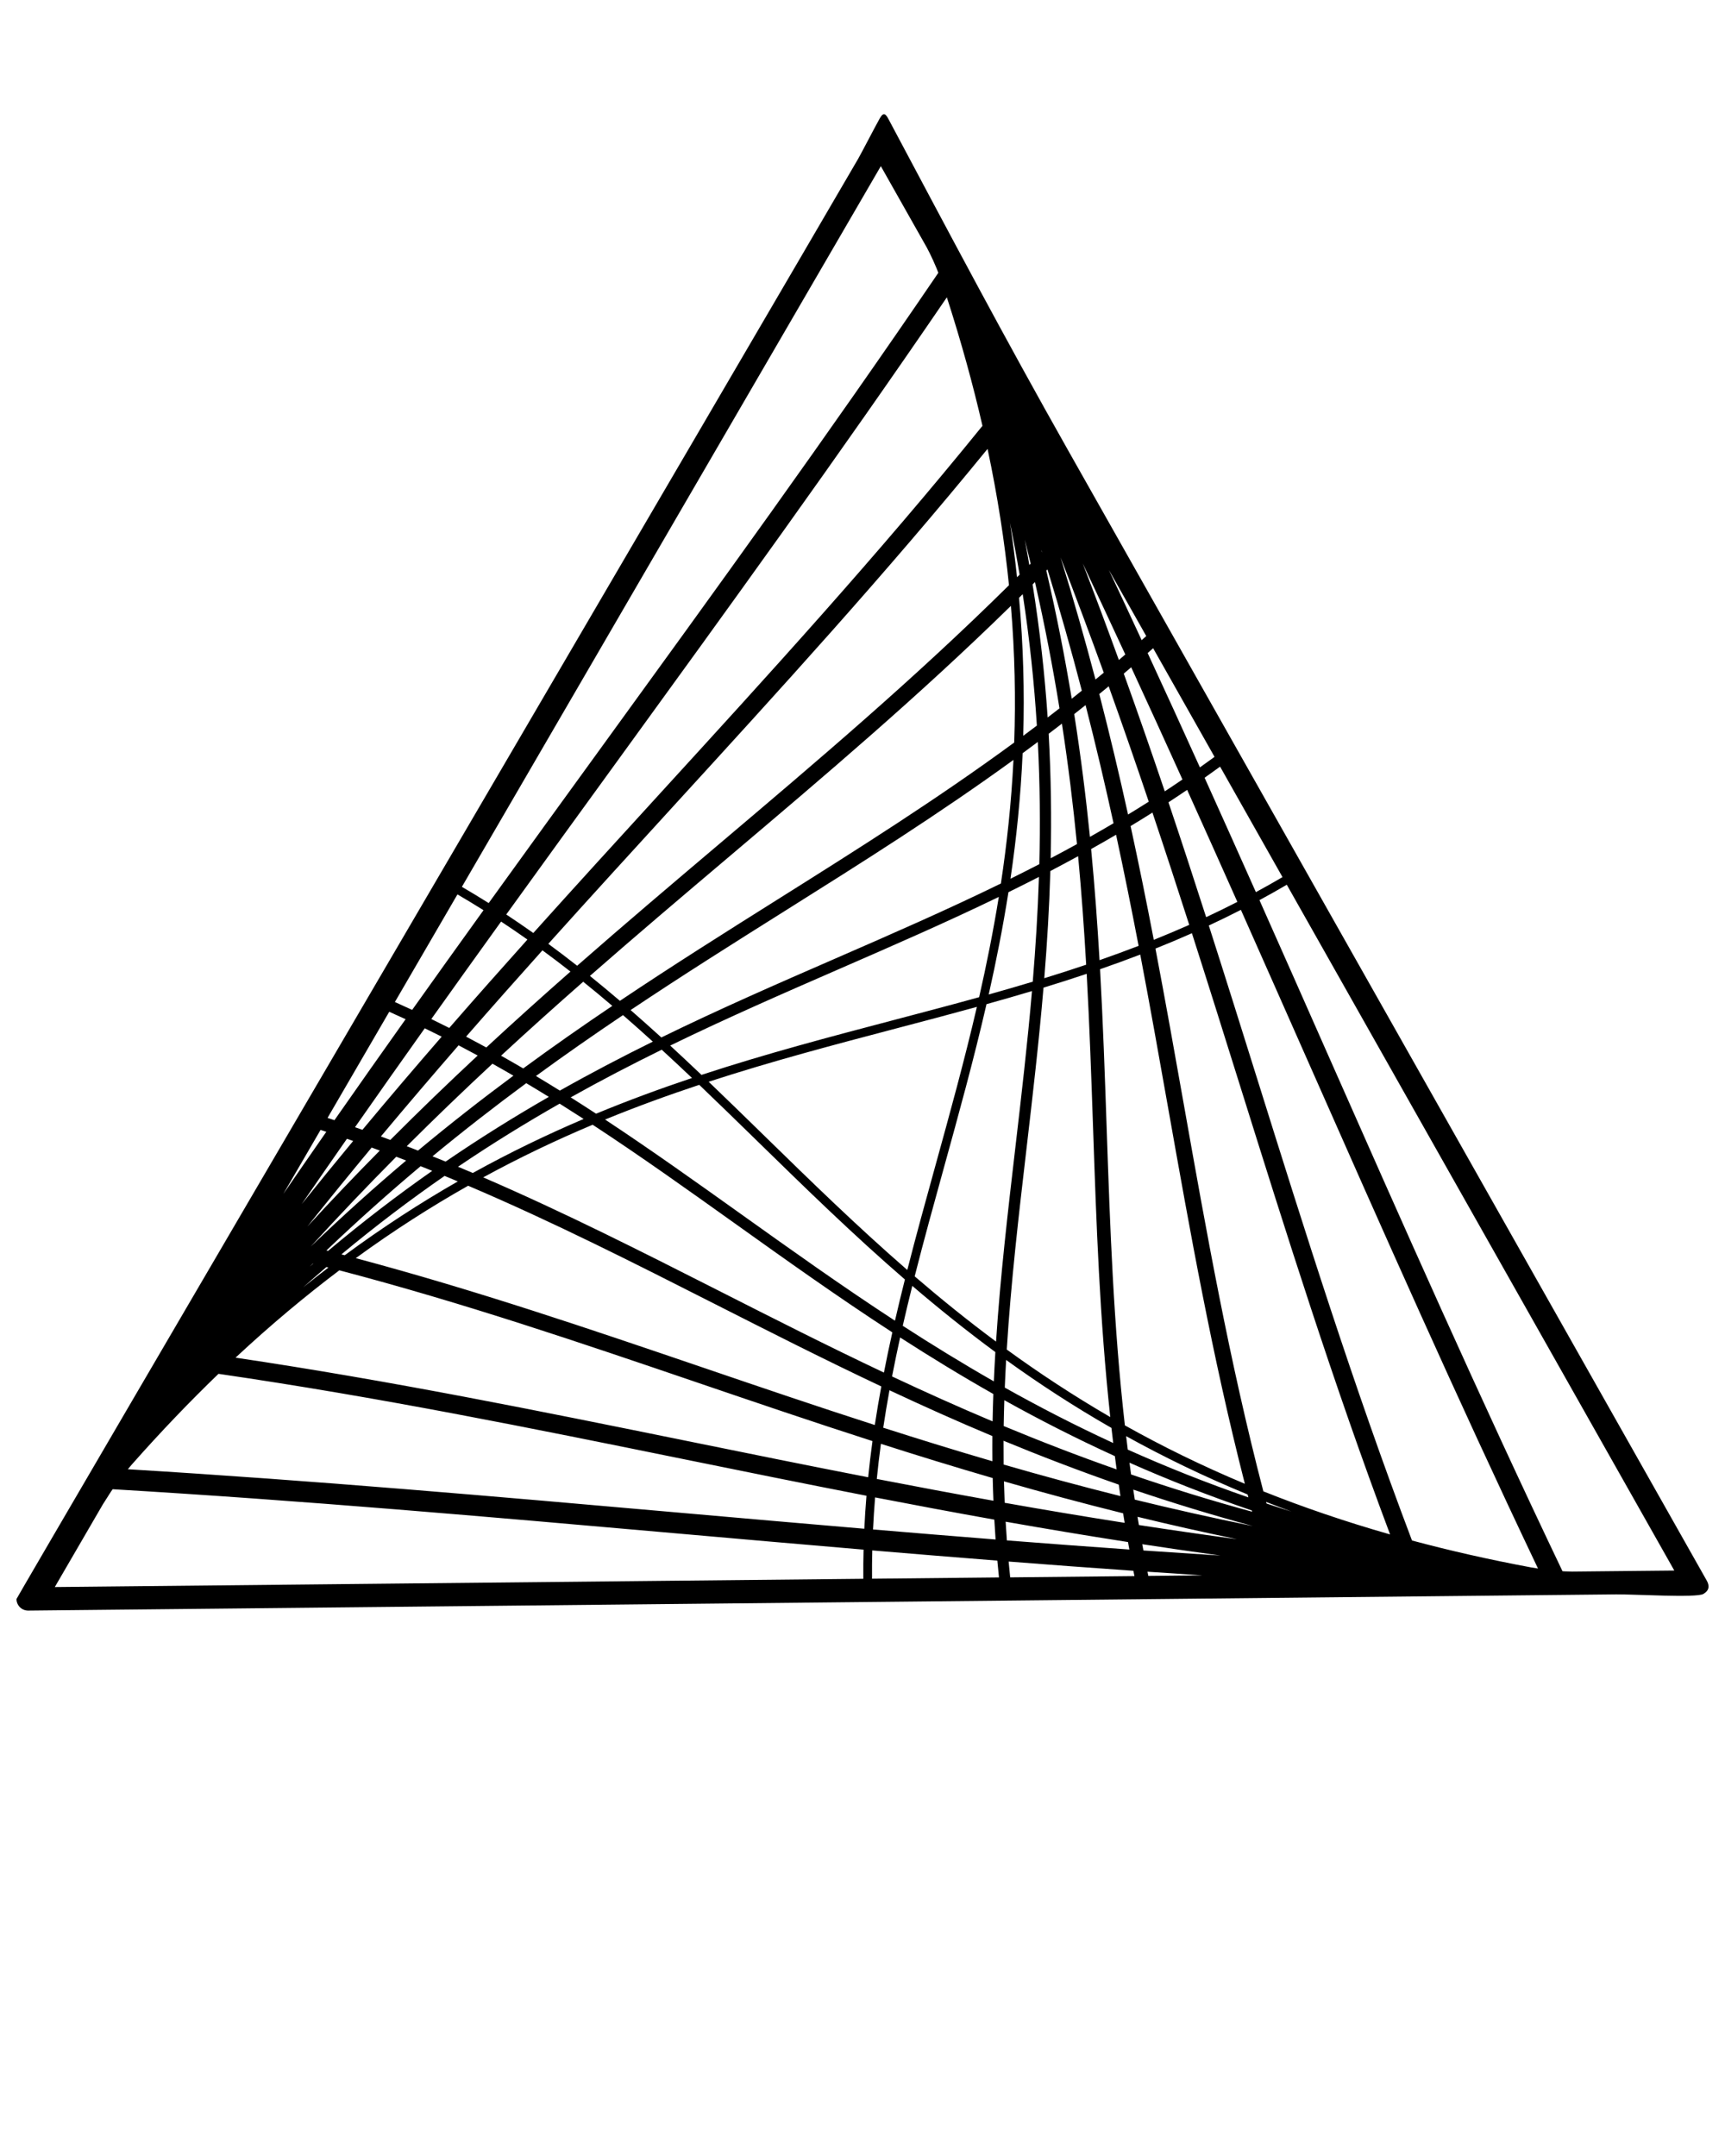<svg xmlns="http://www.w3.org/2000/svg" xmlns:xlink="http://www.w3.org/1999/xlink" xml:space="preserve" version="1.1" style="shape-rendering:geometricPrecision;text-rendering:geometricPrecision;image-rendering:optimizeQuality;" viewBox="0 0 60000 75000" x="0px" y="0px" fill-rule="evenodd" clip-rule="evenodd"><defs><style type="text/css">
   
    .fil0 {fill:black;fill-rule:nonzero}
   
  </style></defs><g><path class="fil0" d="M29860 5503c101,-174 550,-1044 736,-1377 138,-248 211,-165 314,29 2175,4087 4029,7594 6252,11529l22204 39301c110,195 74,354 -120,464 -250,141 -2411,7 -3030,14l-55235 564c-224,2 -406,-178 -408,-402 0,-41 26772,-45793 29288,-50122zm5270 12681c98,643 179,1275 245,1896 30,-30 60,-59 90,-89 -99,-593 -211,-1195 -335,-1807zm315 2612c150,1674 191,3269 146,4800 158,-117 316,-235 474,-355 -92,-1471 -250,-2991 -492,-4572 -43,42 -85,84 -128,126zm125 5405c-67,1513 -216,2964 -423,4368 335,-166 669,-335 1003,-507 35,-1376 23,-2790 -52,-4252 -176,132 -352,262 -528,391zm-494 4836c-192,1218 -426,2401 -686,3558 512,-144 1023,-291 1532,-445 98,-1191 175,-2403 215,-3645 -353,181 -707,358 -1061,532zm-763 3896c-448,1945 -966,3821 -1478,5673 -351,1271 -700,2531 -1020,3794 899,773 1837,1533 2830,2270 149,-2271 410,-4507 674,-6772 207,-1778 417,-3575 576,-5422 -525,157 -1052,309 -1581,456zm-2581 9798c-115,462 -226,925 -332,1389 1018,658 2069,1305 3168,1933 15,-341 33,-680 53,-1019 -1015,-748 -1972,-1518 -2890,-2303zm-423 1794c-99,450 -193,902 -281,1357 1134,533 2295,1056 3497,1563 6,-318 15,-636 26,-952 -1126,-638 -2202,-1297 -3242,-1967zm-371 1837c-79,432 -151,866 -217,1303 1242,398 2504,789 3798,1167 -3,-293 -3,-585 -1,-876 -1231,-516 -2421,-1050 -3580,-1594zm-297 1863c-55,405 -103,812 -144,1223 1336,259 2686,512 4057,758 -11,-264 -19,-527 -25,-789 -1325,-386 -2618,-784 -3888,-1191zm-203 1865c-30,369 -54,740 -72,1115 1413,119 2833,236 4263,349 -17,-231 -31,-461 -44,-691 -1402,-250 -2782,-509 -4147,-773zm-98 1843c-8,326 -11,654 -8,985l4415 -45c-21,-195 -40,-390 -57,-584 -1459,-115 -2908,-234 -4349,-355zm-312 988c-3,-340 0,-678 9,-1014 -2203,-187 -4390,-379 -6570,-571 -6487,-571 -12921,-1138 -19549,-1531 -19,27 -38,55 -57,82 -94,147 -188,295 -282,443l-1673 2878 28122 -287zm35 -1742c18,-385 44,-768 75,-1147 -2144,-416 -4252,-845 -6349,-1271 -5331,-1084 -10589,-2153 -16189,-2970 -999,963 -2005,2012 -3018,3158 -45,54 -90,107 -136,161 6512,395 12772,946 19083,1502 2168,191 4343,382 6533,568zm134 -1789c43,-423 93,-842 150,-1259 -2071,-667 -4084,-1352 -6081,-2033 -4099,-1397 -8133,-2771 -12463,-3908 -1193,901 -2397,1907 -3610,3038 5423,808 10539,1849 15725,2903 2074,422 4159,846 6279,1258zm231 -1819c68,-450 144,-897 226,-1342 -1991,-939 -3897,-1907 -5784,-2864 -2833,-1438 -5622,-2853 -8587,-4117 -1291,730 -2593,1561 -3908,2519 4189,1119 8098,2451 12070,3804 1965,670 3946,1345 5983,2001zm317 -1823c91,-469 189,-935 293,-1399 -1903,-1238 -3691,-2514 -5455,-3774 -1651,-1179 -3282,-2343 -4969,-3449 -1258,530 -2527,1132 -3807,1831 2852,1232 5544,2599 8277,3985 1848,938 3715,1885 5662,2806zm384 -1804c110,-479 226,-957 346,-1435 -1807,-1563 -3459,-3178 -5087,-4768 -690,-674 -1375,-1343 -2066,-2003 -1084,360 -2176,757 -3276,1207 1614,1066 3179,2183 4761,3312 1723,1230 3468,2476 5322,3686zm429 -1765c310,-1216 646,-2430 984,-3653 497,-1797 999,-3616 1437,-5500 -933,257 -1873,505 -2818,753 -2139,563 -4309,1134 -6512,1852 652,624 1299,1256 1950,1892 1589,1552 3201,3127 4959,4655zm2499 -9490c258,-1135 491,-2295 684,-3488 -1819,881 -3657,1682 -5518,2493 -1946,848 -3916,1707 -5912,2678 365,337 727,677 1088,1020 2263,-743 4490,-1329 6685,-1907 998,-263 1989,-523 2973,-796zm757 -3955c209,-1382 363,-2811 437,-4299 -2615,1898 -5266,3566 -7959,5259 -1768,1112 -3554,2235 -5358,3443 360,314 716,632 1069,953 2048,-1001 4069,-1882 6065,-2751 1939,-845 3854,-1680 5747,-2605zm463 -4904c53,-1517 23,-3097 -115,-4754 -3218,3150 -6481,5913 -9797,8721 -1603,1357 -3218,2725 -4846,4152 353,285 700,574 1043,867 1846,-1237 3671,-2386 5478,-3522 2789,-1754 5534,-3481 8237,-5464zm-182 -5471c-152,-1514 -395,-3091 -745,-4744 -3588,4397 -7225,8377 -10912,12412 -1447,1584 -2902,3176 -4366,4806 340,250 674,504 1003,762 1657,-1453 3300,-2845 4930,-4225 3419,-2895 6781,-5742 10090,-9012zm-922 -5544c-329,-1433 -738,-2921 -1239,-4472 -3799,5567 -7595,10801 -11423,16078 -1297,1788 -2598,3581 -3902,5391 319,211 633,426 941,644 1480,-1649 2952,-3260 4415,-4862 3784,-4141 7515,-8224 11207,-12780zm1468 3939c58,302 111,601 162,899l46 -46c-67,-282 -137,-567 -209,-852zm275 1576c255,1601 424,3141 524,4629 138,-105 275,-211 412,-318 -230,-1424 -510,-2886 -853,-4393 -28,28 -55,55 -83,83zm559 5197c84,1490 101,2929 70,4329 306,-161 611,-325 915,-493 -134,-1365 -304,-2758 -524,-4190 -154,119 -307,236 -461,353zm59 4774c-37,1271 -112,2511 -211,3728 487,-150 973,-306 1457,-470 -71,-1238 -160,-2494 -280,-3775 -322,176 -644,348 -967,517zm-238 4055c-161,1905 -377,3756 -590,5588 -273,2342 -542,4653 -688,7002 1122,816 2315,1603 3600,2349 -369,-3403 -483,-6703 -598,-10058 -61,-1764 -122,-3544 -222,-5361 -499,168 -1000,327 -1502,481zm-1300 12952c-18,320 -34,640 -47,962 1194,670 2446,1316 3772,1928 -21,-175 -42,-350 -62,-525 -1309,-749 -2523,-1542 -3664,-2365zm-63 1400c-10,299 -17,599 -22,899 1260,524 2565,1030 3928,1509 -21,-154 -41,-308 -61,-462 -1354,-617 -2629,-1269 -3845,-1946zm-27 1411c-1,275 0,551 3,828 1319,381 2670,749 4063,1097 -20,-133 -40,-266 -59,-399 -1392,-484 -2723,-996 -4007,-1526zm14 1412c6,248 15,496 25,746 1369,243 2758,476 4174,698 -19,-111 -37,-222 -54,-332 -1422,-353 -2801,-725 -4145,-1112zm59 1403c13,216 27,434 43,652 1409,110 2829,216 4260,317 -16,-87 -32,-174 -47,-260 -1445,-225 -2861,-462 -4256,-708zm104 1387c17,183 35,366 54,550l4322 -44c-12,-62 -24,-123 -37,-185 -1459,-101 -2905,-209 -4340,-321zm1136 -35204c7,30 15,61 22,91l5 -5 -27 -86zm175 732c356,1530 646,3013 884,4457 117,-93 234,-186 351,-280 -359,-1377 -754,-2781 -1195,-4218l-40 41zm970 4992c229,1460 407,2881 547,4271 274,-155 548,-313 821,-474 -295,-1347 -616,-2715 -973,-4110 -131,105 -263,209 -395,313zm588 4694c126,1313 219,2599 293,3866 454,-158 907,-324 1359,-498 -244,-1272 -502,-2559 -784,-3865 -288,169 -577,335 -867,497zm311 4182c104,1867 167,3694 229,5504 119,3456 236,6854 634,10363 1291,724 2675,1405 4173,2032 -1137,-4451 -1898,-8735 -2671,-13091 -312,-1756 -625,-3524 -967,-5319 -465,179 -931,348 -1398,510zm907 16242c19,156 38,312 57,468 1318,591 2710,1148 4194,1662 -9,-34 -17,-67 -26,-101 -1517,-625 -2918,-1305 -4225,-2029zm116 923c18,136 37,272 56,409 1343,461 2742,896 4211,1297l-12 -44c-1506,-513 -2918,-1070 -4255,-1662zm132 936c17,116 35,233 53,349 1327,325 2692,633 4104,919 -1449,-393 -2831,-818 -4157,-1268zm148 947c16,95 32,191 48,286 1119,172 2255,337 3410,492 -1184,-245 -2335,-505 -3458,-778zm165 953c13,73 26,145 40,218 889,61 1783,120 2682,177 -919,-126 -1826,-258 -2722,-395zm182 957c10,49 20,97 29,146l1883 -19c-640,-41 -1278,-83 -1912,-127zm-7275 -45185c-20,-50 -39,-100 -59,-150 -39,-91 -78,-182 -118,-273 -40,-85 -81,-170 -121,-256 -34,-67 -69,-133 -103,-200l-1599 -2831 -14572 25070c316,184 627,373 932,565 1312,-1822 2620,-3625 3925,-5424 3947,-5441 7861,-10837 11716,-16503zm4252 9901c448,1447 849,2861 1214,4247 96,-79 192,-158 288,-238 -477,-1319 -976,-2654 -1502,-4009zm1346 4751c368,1424 698,2820 1001,4193 240,-146 481,-295 720,-447 -446,-1323 -909,-2660 -1394,-4014 -109,90 -218,180 -327,269zm1089 4594c291,1338 557,2655 807,3958 412,-166 823,-339 1233,-521 -415,-1291 -839,-2592 -1280,-3906 -253,160 -506,316 -760,469zm865 4263c349,1833 670,3638 988,5430 794,4475 1575,8875 2765,13450 1371,548 2835,1050 4408,1499 -1996,-5316 -3599,-10436 -5225,-15628 -548,-1751 -1099,-3510 -1668,-5286 -422,187 -844,365 -1268,534zm3849 19248l15 56c285,95 572,188 864,279 -297,-110 -590,-221 -879,-335zm-6377 -32644c436,1132 853,2250 1255,3356 75,-64 150,-128 224,-192 -485,-1049 -978,-2103 -1479,-3164zm1426 3831c497,1382 970,2745 1426,4094 205,-135 411,-272 615,-412 -585,-1294 -1179,-2595 -1783,-3903 -86,74 -173,147 -259,221zm1554 4475c452,1345 886,2675 1311,3996 363,-169 725,-346 1086,-531 -576,-1294 -1158,-2592 -1747,-3897 -216,147 -433,291 -650,433zm1404 4288c578,1802 1136,3587 1692,5362 1671,5337 3319,10599 5375,16030 1305,350 2682,664 4142,936 80,13 161,26 241,39 -2830,-5947 -5411,-11786 -8013,-17673 -770,-1741 -1541,-3486 -2321,-5240 -371,190 -743,371 -1116,545zm-3485 -12389c388,824 771,1644 1149,2461 53,-47 107,-95 160,-142l-1310 -2318zm1357 2909c617,1334 1222,2659 1818,3978 170,-120 339,-242 509,-366l-2136 -3780c-64,57 -127,113 -191,169zm1981 4338c602,1333 1196,2658 1784,3979 309,-167 618,-341 926,-522l-2171 -3843c-179,131 -359,260 -538,386zm1908 4257c788,1769 1566,3530 2342,5286 2656,6007 5289,11965 8199,18060l87 5c82,2 164,5 247,7l3555 -36 -13479 -23857c-316,186 -633,364 -951,536zm-27896 -198l-2176 3743c202,90 402,181 601,274 829,-1166 1656,-2320 2482,-3468 -297,-187 -600,-370 -907,-550zm1519 944c-808,1122 -1617,2251 -2428,3391 210,102 417,205 624,310 909,-1045 1816,-2067 2719,-3075 -300,-212 -605,-421 -915,-625zm1437 1002c-882,984 -1767,1982 -2655,3001 236,124 470,250 703,377 980,-909 1956,-1785 2927,-2640 -320,-251 -644,-497 -974,-739zm1418 1092c-948,833 -1900,1687 -2857,2572 259,146 516,294 771,443 1039,-763 2072,-1484 3099,-2176 -333,-284 -671,-564 -1013,-840zm1385 1160c-1003,675 -2013,1377 -3028,2119 279,167 556,337 831,508 1086,-613 2164,-1175 3234,-1704 -342,-311 -688,-619 -1037,-922zm1346 1204c-1048,516 -2104,1063 -3166,1658 297,188 592,377 884,568 1120,-464 2232,-872 3336,-1242 -349,-331 -700,-660 -1054,-985zm-9477 -1320l-2146 3692c80,26 160,53 240,80 827,-1184 1651,-2354 2475,-3513 -188,-87 -377,-173 -568,-258zm1235 575c-807,1136 -1616,2282 -2426,3441 86,30 172,60 258,91 922,-1108 1841,-2185 2757,-3241 -195,-98 -391,-195 -589,-291zm1176 593c-897,1033 -1798,2088 -2702,3170 110,40 219,81 328,121 1018,-1022 2031,-1997 3039,-2937 -220,-120 -442,-238 -665,-355zm1179 639c-989,920 -1982,1873 -2981,2870 131,50 262,101 392,152 1113,-927 2219,-1790 3318,-2605 -241,-141 -485,-280 -730,-417zm1174 678c-1079,797 -2166,1640 -3259,2543 152,61 304,122 455,184 1206,-825 2403,-1569 3591,-2251 -260,-161 -522,-320 -786,-477zm1163 711c-1169,666 -2347,1391 -3535,2195 172,72 344,144 515,217 1297,-718 2582,-1336 3855,-1879 -277,-179 -556,-357 -836,-533zm-8316 914l-1296 2229c499,-727 998,-1447 1496,-2163 -67,-22 -134,-44 -201,-66zm917 309c-523,750 -1047,1506 -1571,2269 597,-745 1194,-1475 1788,-2193 -72,-25 -145,-51 -217,-76zm860 305c-743,895 -1488,1809 -2235,2746 843,-917 1683,-1796 2519,-2642 -94,-35 -189,-69 -284,-104zm856 319c-986,994 -1977,2032 -2973,3124l0 0c1113,-1071 2218,-2063 3317,-2992 -115,-44 -229,-89 -345,-132zm847 329c-1085,911 -2177,1883 -3276,2932l57 15c1217,-1024 2425,-1946 3623,-2785 -134,-54 -268,-108 -403,-162zm834 338c-1187,823 -2383,1726 -3589,2730l116 30c1323,-976 2634,-1824 3933,-2568 -153,-64 -306,-128 -460,-192zm-4583 3050c-35,34 -70,68 -105,102 38,-33 77,-66 115,-99l-10 -3zm473 120c-270,231 -540,466 -810,707 294,-236 587,-466 879,-689 -23,-6 -46,-12 -69,-18z"/></g></svg>